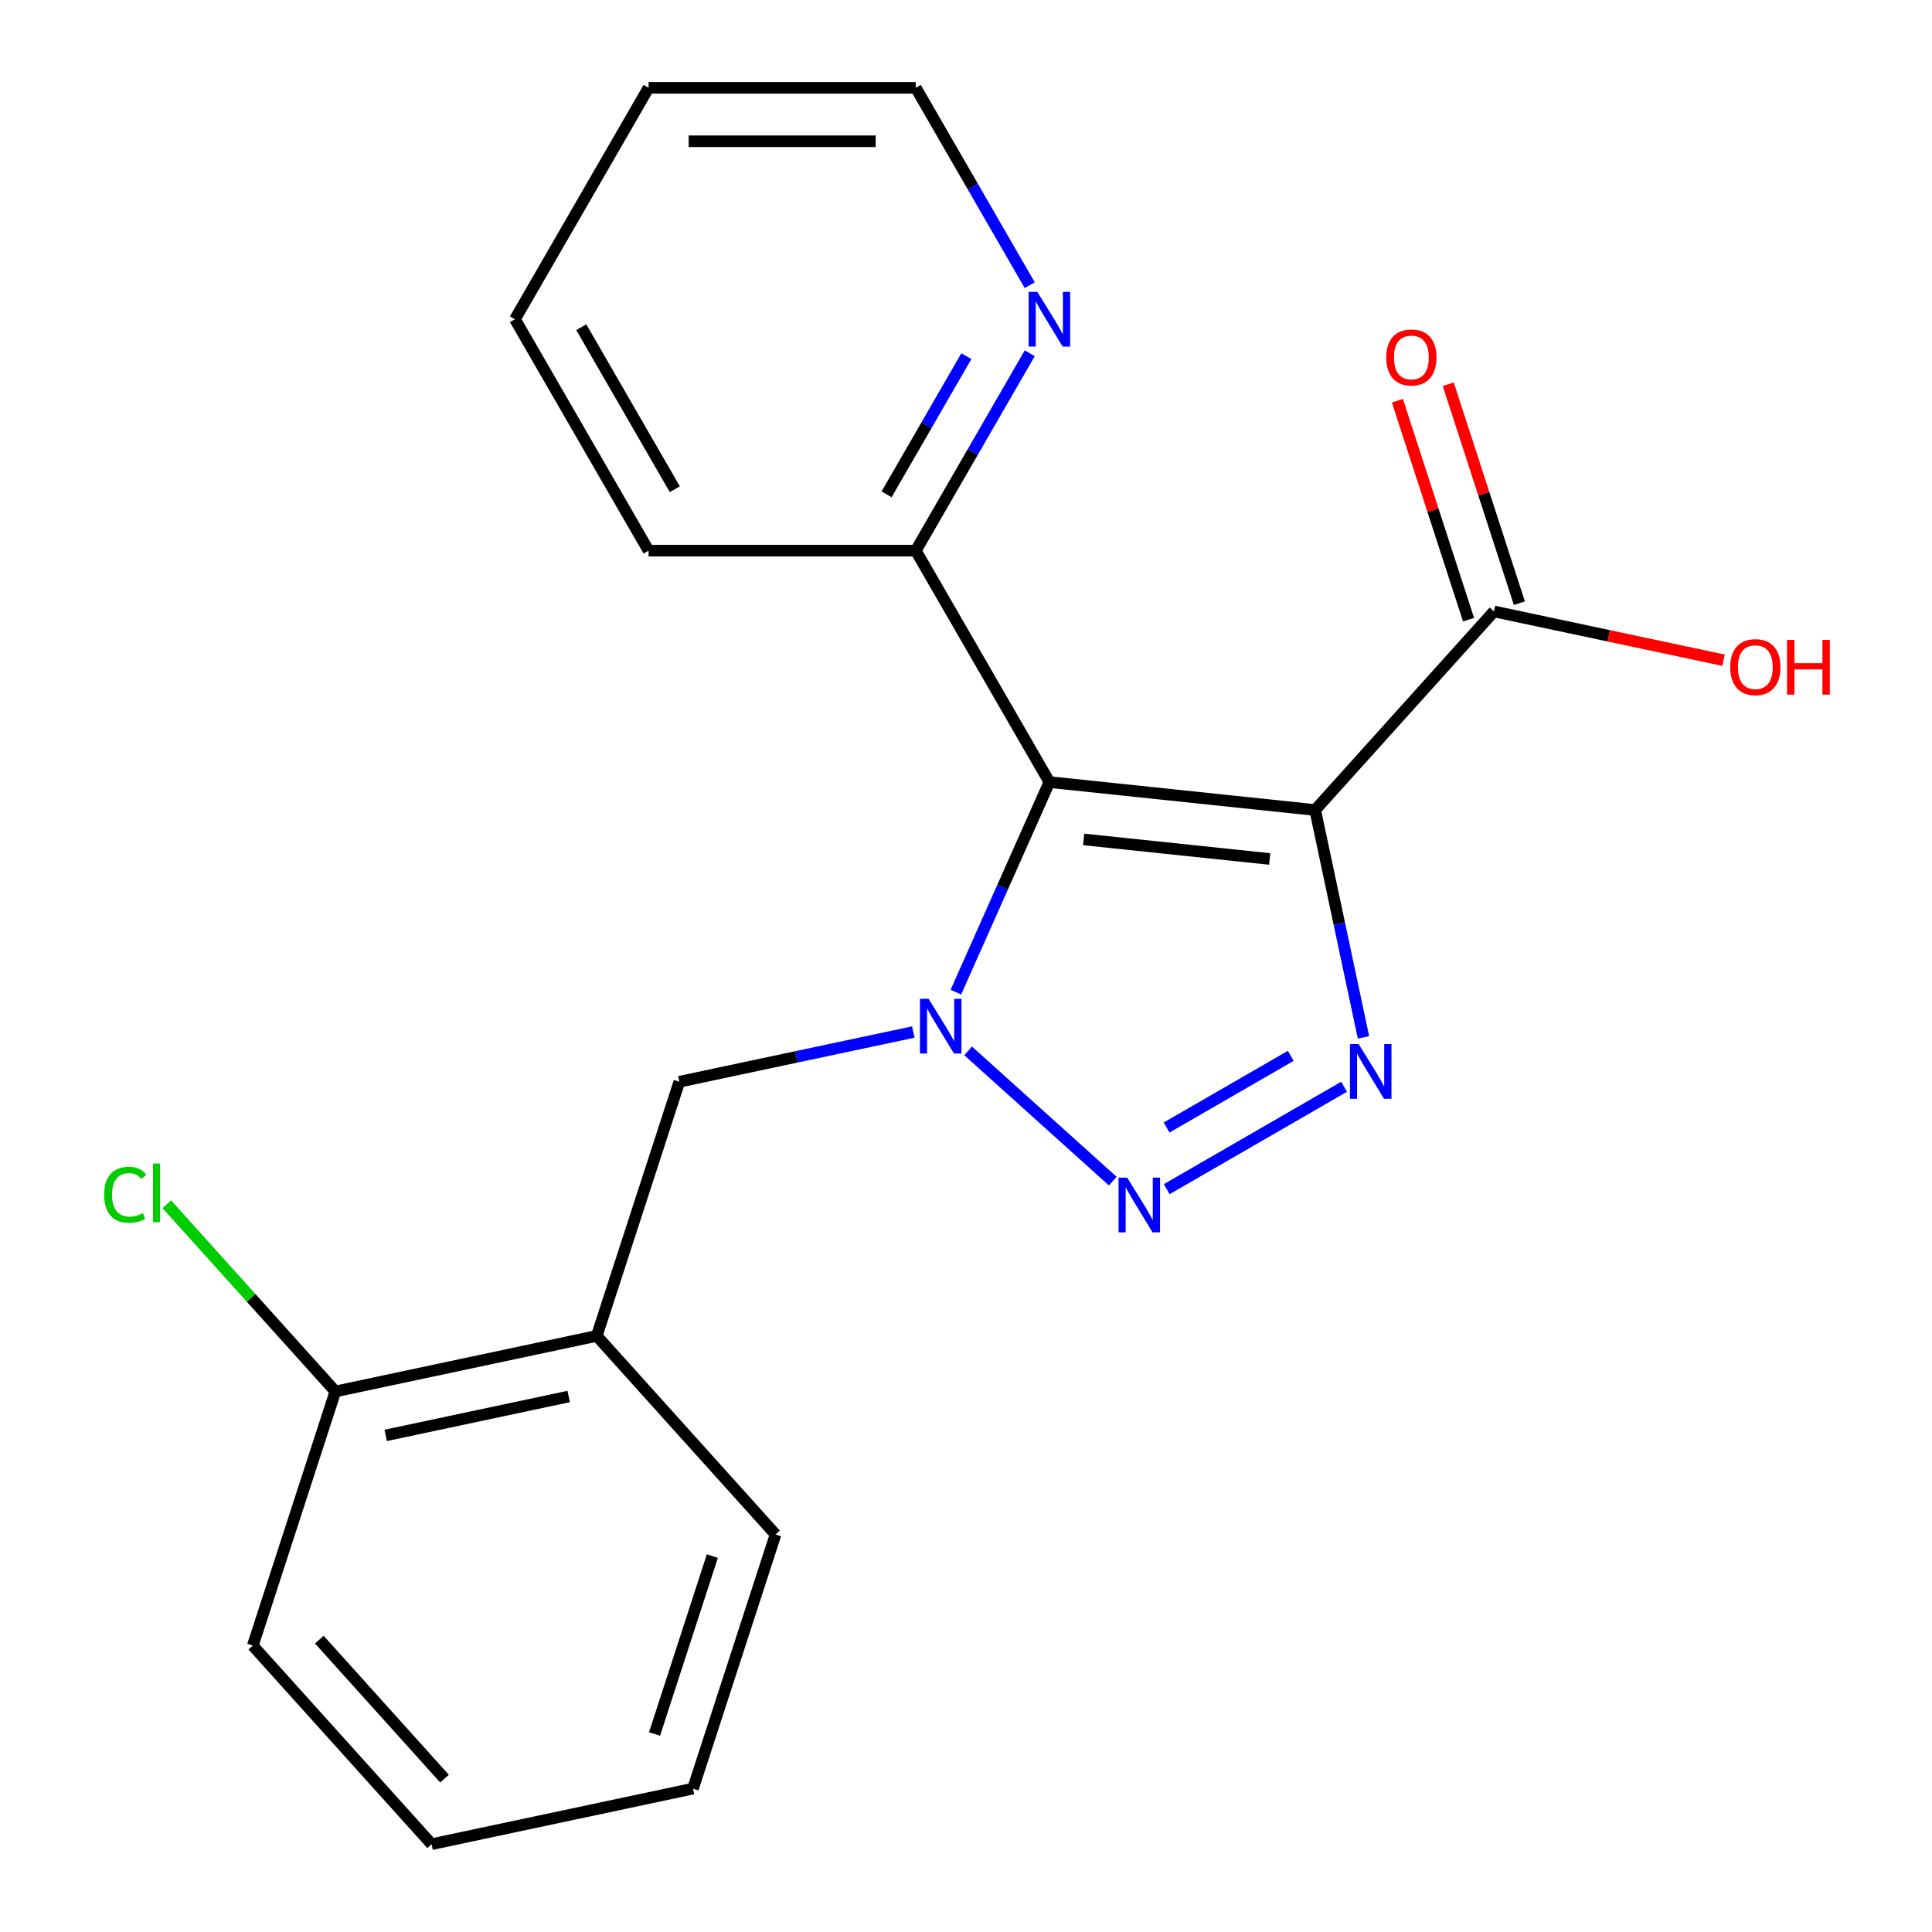 <?xml version='1.0' encoding='iso-8859-1'?>
<svg version='1.1' baseProfile='full'
              xmlns='http://www.w3.org/2000/svg'
                      xmlns:rdkit='http://www.rdkit.org/xml'
                      xmlns:xlink='http://www.w3.org/1999/xlink'
                  xml:space='preserve'
width='1000px' height='1000px' viewBox='0 0 1000 1000'>
<!-- END OF HEADER -->
<rect style='opacity:1.0;fill:#FFFFFF;stroke:none' width='1000' height='1000' x='0' y='0'> </rect>
<path class='bond-1' d='M 680.722,419.26 L 543.167,404.803' style='fill:none;fill-rule:evenodd;stroke:#000000;stroke-width:6px;stroke-linecap:butt;stroke-linejoin:miter;stroke-opacity:1' />
<path class='bond-1' d='M 657.197,444.603 L 560.908,434.482' style='fill:none;fill-rule:evenodd;stroke:#000000;stroke-width:6px;stroke-linecap:butt;stroke-linejoin:miter;stroke-opacity:1' />
<path class='bond-3' d='M 680.722,419.26 L 693.228,478.097' style='fill:none;fill-rule:evenodd;stroke:#000000;stroke-width:6px;stroke-linecap:butt;stroke-linejoin:miter;stroke-opacity:1' />
<path class='bond-3' d='M 693.228,478.097 L 705.734,536.933' style='fill:none;fill-rule:evenodd;stroke:#0000FF;stroke-width:6px;stroke-linecap:butt;stroke-linejoin:miter;stroke-opacity:1' />
<path class='bond-4' d='M 680.722,419.26 L 773.272,316.474' style='fill:none;fill-rule:evenodd;stroke:#000000;stroke-width:6px;stroke-linecap:butt;stroke-linejoin:miter;stroke-opacity:1' />
<path class='bond-0' d='M 494.754,513.54 L 518.96,459.171' style='fill:none;fill-rule:evenodd;stroke:#0000FF;stroke-width:6px;stroke-linecap:butt;stroke-linejoin:miter;stroke-opacity:1' />
<path class='bond-0' d='M 518.96,459.171 L 543.167,404.803' style='fill:none;fill-rule:evenodd;stroke:#000000;stroke-width:6px;stroke-linecap:butt;stroke-linejoin:miter;stroke-opacity:1' />
<path class='bond-5' d='M 472.712,534.176 L 412.165,547.045' style='fill:none;fill-rule:evenodd;stroke:#0000FF;stroke-width:6px;stroke-linecap:butt;stroke-linejoin:miter;stroke-opacity:1' />
<path class='bond-5' d='M 412.165,547.045 L 351.619,559.915' style='fill:none;fill-rule:evenodd;stroke:#000000;stroke-width:6px;stroke-linecap:butt;stroke-linejoin:miter;stroke-opacity:1' />
<path class='bond-21' d='M 501.107,543.942 L 575.976,611.354' style='fill:none;fill-rule:evenodd;stroke:#0000FF;stroke-width:6px;stroke-linecap:butt;stroke-linejoin:miter;stroke-opacity:1' />
<path class='bond-7' d='M 543.167,404.803 L 474.01,285.02' style='fill:none;fill-rule:evenodd;stroke:#000000;stroke-width:6px;stroke-linecap:butt;stroke-linejoin:miter;stroke-opacity:1' />
<path class='bond-2' d='M 603.894,615.51 L 695.691,562.511' style='fill:none;fill-rule:evenodd;stroke:#0000FF;stroke-width:6px;stroke-linecap:butt;stroke-linejoin:miter;stroke-opacity:1' />
<path class='bond-2' d='M 603.832,583.604 L 668.09,546.505' style='fill:none;fill-rule:evenodd;stroke:#0000FF;stroke-width:6px;stroke-linecap:butt;stroke-linejoin:miter;stroke-opacity:1' />
<path class='bond-10' d='M 786.426,312.199 L 768.015,255.537' style='fill:none;fill-rule:evenodd;stroke:#000000;stroke-width:6px;stroke-linecap:butt;stroke-linejoin:miter;stroke-opacity:1' />
<path class='bond-10' d='M 768.015,255.537 L 749.604,198.874' style='fill:none;fill-rule:evenodd;stroke:#FF0000;stroke-width:6px;stroke-linecap:butt;stroke-linejoin:miter;stroke-opacity:1' />
<path class='bond-10' d='M 760.117,320.748 L 741.706,264.085' style='fill:none;fill-rule:evenodd;stroke:#000000;stroke-width:6px;stroke-linecap:butt;stroke-linejoin:miter;stroke-opacity:1' />
<path class='bond-10' d='M 741.706,264.085 L 723.295,207.422' style='fill:none;fill-rule:evenodd;stroke:#FF0000;stroke-width:6px;stroke-linecap:butt;stroke-linejoin:miter;stroke-opacity:1' />
<path class='bond-11' d='M 773.272,316.474 L 832.688,329.103' style='fill:none;fill-rule:evenodd;stroke:#000000;stroke-width:6px;stroke-linecap:butt;stroke-linejoin:miter;stroke-opacity:1' />
<path class='bond-11' d='M 832.688,329.103 L 892.104,341.732' style='fill:none;fill-rule:evenodd;stroke:#FF0000;stroke-width:6px;stroke-linecap:butt;stroke-linejoin:miter;stroke-opacity:1' />
<path class='bond-6' d='M 351.619,559.915 L 308.878,691.458' style='fill:none;fill-rule:evenodd;stroke:#000000;stroke-width:6px;stroke-linecap:butt;stroke-linejoin:miter;stroke-opacity:1' />
<path class='bond-9' d='M 308.878,691.458 L 173.587,720.215' style='fill:none;fill-rule:evenodd;stroke:#000000;stroke-width:6px;stroke-linecap:butt;stroke-linejoin:miter;stroke-opacity:1' />
<path class='bond-9' d='M 294.336,722.83 L 199.632,742.96' style='fill:none;fill-rule:evenodd;stroke:#000000;stroke-width:6px;stroke-linecap:butt;stroke-linejoin:miter;stroke-opacity:1' />
<path class='bond-13' d='M 308.878,691.458 L 401.427,794.245' style='fill:none;fill-rule:evenodd;stroke:#000000;stroke-width:6px;stroke-linecap:butt;stroke-linejoin:miter;stroke-opacity:1' />
<path class='bond-8' d='M 474.01,285.02 L 503.503,233.937' style='fill:none;fill-rule:evenodd;stroke:#000000;stroke-width:6px;stroke-linecap:butt;stroke-linejoin:miter;stroke-opacity:1' />
<path class='bond-8' d='M 503.503,233.937 L 532.995,182.855' style='fill:none;fill-rule:evenodd;stroke:#0000FF;stroke-width:6px;stroke-linecap:butt;stroke-linejoin:miter;stroke-opacity:1' />
<path class='bond-8' d='M 458.901,255.864 L 479.546,220.106' style='fill:none;fill-rule:evenodd;stroke:#000000;stroke-width:6px;stroke-linecap:butt;stroke-linejoin:miter;stroke-opacity:1' />
<path class='bond-8' d='M 479.546,220.106 L 500.191,184.348' style='fill:none;fill-rule:evenodd;stroke:#0000FF;stroke-width:6px;stroke-linecap:butt;stroke-linejoin:miter;stroke-opacity:1' />
<path class='bond-15' d='M 474.01,285.02 L 335.697,285.02' style='fill:none;fill-rule:evenodd;stroke:#000000;stroke-width:6px;stroke-linecap:butt;stroke-linejoin:miter;stroke-opacity:1' />
<path class='bond-14' d='M 532.995,147.619 L 503.503,96.537' style='fill:none;fill-rule:evenodd;stroke:#0000FF;stroke-width:6px;stroke-linecap:butt;stroke-linejoin:miter;stroke-opacity:1' />
<path class='bond-14' d='M 503.503,96.537 L 474.01,45.455' style='fill:none;fill-rule:evenodd;stroke:#000000;stroke-width:6px;stroke-linecap:butt;stroke-linejoin:miter;stroke-opacity:1' />
<path class='bond-12' d='M 173.587,720.215 L 129.961,671.764' style='fill:none;fill-rule:evenodd;stroke:#000000;stroke-width:6px;stroke-linecap:butt;stroke-linejoin:miter;stroke-opacity:1' />
<path class='bond-12' d='M 129.961,671.764 L 86.336,623.312' style='fill:none;fill-rule:evenodd;stroke:#00CC00;stroke-width:6px;stroke-linecap:butt;stroke-linejoin:miter;stroke-opacity:1' />
<path class='bond-16' d='M 173.587,720.215 L 130.846,851.759' style='fill:none;fill-rule:evenodd;stroke:#000000;stroke-width:6px;stroke-linecap:butt;stroke-linejoin:miter;stroke-opacity:1' />
<path class='bond-17' d='M 401.427,794.245 L 358.686,925.789' style='fill:none;fill-rule:evenodd;stroke:#000000;stroke-width:6px;stroke-linecap:butt;stroke-linejoin:miter;stroke-opacity:1' />
<path class='bond-17' d='M 368.708,805.428 L 338.789,897.509' style='fill:none;fill-rule:evenodd;stroke:#000000;stroke-width:6px;stroke-linecap:butt;stroke-linejoin:miter;stroke-opacity:1' />
<path class='bond-22' d='M 474.01,45.455 L 335.697,45.455' style='fill:none;fill-rule:evenodd;stroke:#000000;stroke-width:6px;stroke-linecap:butt;stroke-linejoin:miter;stroke-opacity:1' />
<path class='bond-22' d='M 453.263,73.117 L 356.444,73.117' style='fill:none;fill-rule:evenodd;stroke:#000000;stroke-width:6px;stroke-linecap:butt;stroke-linejoin:miter;stroke-opacity:1' />
<path class='bond-20' d='M 335.697,285.02 L 266.54,165.237' style='fill:none;fill-rule:evenodd;stroke:#000000;stroke-width:6px;stroke-linecap:butt;stroke-linejoin:miter;stroke-opacity:1' />
<path class='bond-20' d='M 349.28,253.221 L 300.87,169.373' style='fill:none;fill-rule:evenodd;stroke:#000000;stroke-width:6px;stroke-linecap:butt;stroke-linejoin:miter;stroke-opacity:1' />
<path class='bond-23' d='M 130.846,851.759 L 223.396,954.545' style='fill:none;fill-rule:evenodd;stroke:#000000;stroke-width:6px;stroke-linecap:butt;stroke-linejoin:miter;stroke-opacity:1' />
<path class='bond-23' d='M 165.286,848.667 L 230.071,920.618' style='fill:none;fill-rule:evenodd;stroke:#000000;stroke-width:6px;stroke-linecap:butt;stroke-linejoin:miter;stroke-opacity:1' />
<path class='bond-19' d='M 358.686,925.789 L 223.396,954.545' style='fill:none;fill-rule:evenodd;stroke:#000000;stroke-width:6px;stroke-linecap:butt;stroke-linejoin:miter;stroke-opacity:1' />
<path class='bond-18' d='M 335.697,45.455 L 266.54,165.237' style='fill:none;fill-rule:evenodd;stroke:#000000;stroke-width:6px;stroke-linecap:butt;stroke-linejoin:miter;stroke-opacity:1' />
<path  class='atom-1' d='M 480.65 516.998
L 489.93 531.998
Q 490.85 533.478, 492.33 536.158
Q 493.81 538.838, 493.89 538.998
L 493.89 516.998
L 497.65 516.998
L 497.65 545.318
L 493.77 545.318
L 483.81 528.918
Q 482.65 526.998, 481.41 524.798
Q 480.21 522.598, 479.85 521.918
L 479.85 545.318
L 476.17 545.318
L 476.17 516.998
L 480.65 516.998
' fill='#0000FF'/>
<path  class='atom-3' d='M 583.436 609.547
L 592.716 624.547
Q 593.636 626.027, 595.116 628.707
Q 596.596 631.387, 596.676 631.547
L 596.676 609.547
L 600.436 609.547
L 600.436 637.867
L 596.556 637.867
L 586.596 621.467
Q 585.436 619.547, 584.196 617.347
Q 582.996 615.147, 582.636 614.467
L 582.636 637.867
L 578.956 637.867
L 578.956 609.547
L 583.436 609.547
' fill='#0000FF'/>
<path  class='atom-4' d='M 703.219 540.391
L 712.499 555.391
Q 713.419 556.871, 714.899 559.551
Q 716.379 562.231, 716.459 562.391
L 716.459 540.391
L 720.219 540.391
L 720.219 568.711
L 716.339 568.711
L 706.379 552.311
Q 705.219 550.391, 703.979 548.191
Q 702.779 545.991, 702.419 545.311
L 702.419 568.711
L 698.739 568.711
L 698.739 540.391
L 703.219 540.391
' fill='#0000FF'/>
<path  class='atom-9' d='M 536.907 151.077
L 546.187 166.077
Q 547.107 167.557, 548.587 170.237
Q 550.067 172.917, 550.147 173.077
L 550.147 151.077
L 553.907 151.077
L 553.907 179.397
L 550.027 179.397
L 540.067 162.997
Q 538.907 161.077, 537.667 158.877
Q 536.467 156.677, 536.107 155.997
L 536.107 179.397
L 532.427 179.397
L 532.427 151.077
L 536.907 151.077
' fill='#0000FF'/>
<path  class='atom-11' d='M 717.53 185.01
Q 717.53 178.21, 720.89 174.41
Q 724.25 170.61, 730.53 170.61
Q 736.81 170.61, 740.17 174.41
Q 743.53 178.21, 743.53 185.01
Q 743.53 191.89, 740.13 195.81
Q 736.73 199.69, 730.53 199.69
Q 724.29 199.69, 720.89 195.81
Q 717.53 191.93, 717.53 185.01
M 730.53 196.49
Q 734.85 196.49, 737.17 193.61
Q 739.53 190.69, 739.53 185.01
Q 739.53 179.45, 737.17 176.65
Q 734.85 173.81, 730.53 173.81
Q 726.21 173.81, 723.85 176.61
Q 721.53 179.41, 721.53 185.01
Q 721.53 190.73, 723.85 193.61
Q 726.21 196.49, 730.53 196.49
' fill='#FF0000'/>
<path  class='atom-12' d='M 895.562 345.31
Q 895.562 338.51, 898.922 334.71
Q 902.282 330.91, 908.562 330.91
Q 914.842 330.91, 918.202 334.71
Q 921.562 338.51, 921.562 345.31
Q 921.562 352.19, 918.162 356.11
Q 914.762 359.99, 908.562 359.99
Q 902.322 359.99, 898.922 356.11
Q 895.562 352.23, 895.562 345.31
M 908.562 356.79
Q 912.882 356.79, 915.202 353.91
Q 917.562 350.99, 917.562 345.31
Q 917.562 339.75, 915.202 336.95
Q 912.882 334.11, 908.562 334.11
Q 904.242 334.11, 901.882 336.91
Q 899.562 339.71, 899.562 345.31
Q 899.562 351.03, 901.882 353.91
Q 904.242 356.79, 908.562 356.79
' fill='#FF0000'/>
<path  class='atom-12' d='M 924.962 331.23
L 928.802 331.23
L 928.802 343.27
L 943.282 343.27
L 943.282 331.23
L 947.122 331.23
L 947.122 359.55
L 943.282 359.55
L 943.282 346.47
L 928.802 346.47
L 928.802 359.55
L 924.962 359.55
L 924.962 331.23
' fill='#FF0000'/>
<path  class='atom-13' d='M 53.918 618.409
Q 53.918 611.369, 57.198 607.689
Q 60.518 603.969, 66.798 603.969
Q 72.638 603.969, 75.758 608.089
L 73.118 610.249
Q 70.838 607.249, 66.798 607.249
Q 62.518 607.249, 60.238 610.129
Q 57.998 612.969, 57.998 618.409
Q 57.998 624.009, 60.318 626.889
Q 62.678 629.769, 67.238 629.769
Q 70.358 629.769, 73.998 627.889
L 75.118 630.889
Q 73.638 631.849, 71.398 632.409
Q 69.158 632.969, 66.678 632.969
Q 60.518 632.969, 57.198 629.209
Q 53.918 625.449, 53.918 618.409
' fill='#00CC00'/>
<path  class='atom-13' d='M 79.198 602.249
L 82.878 602.249
L 82.878 632.609
L 79.198 632.609
L 79.198 602.249
' fill='#00CC00'/>
</svg>
